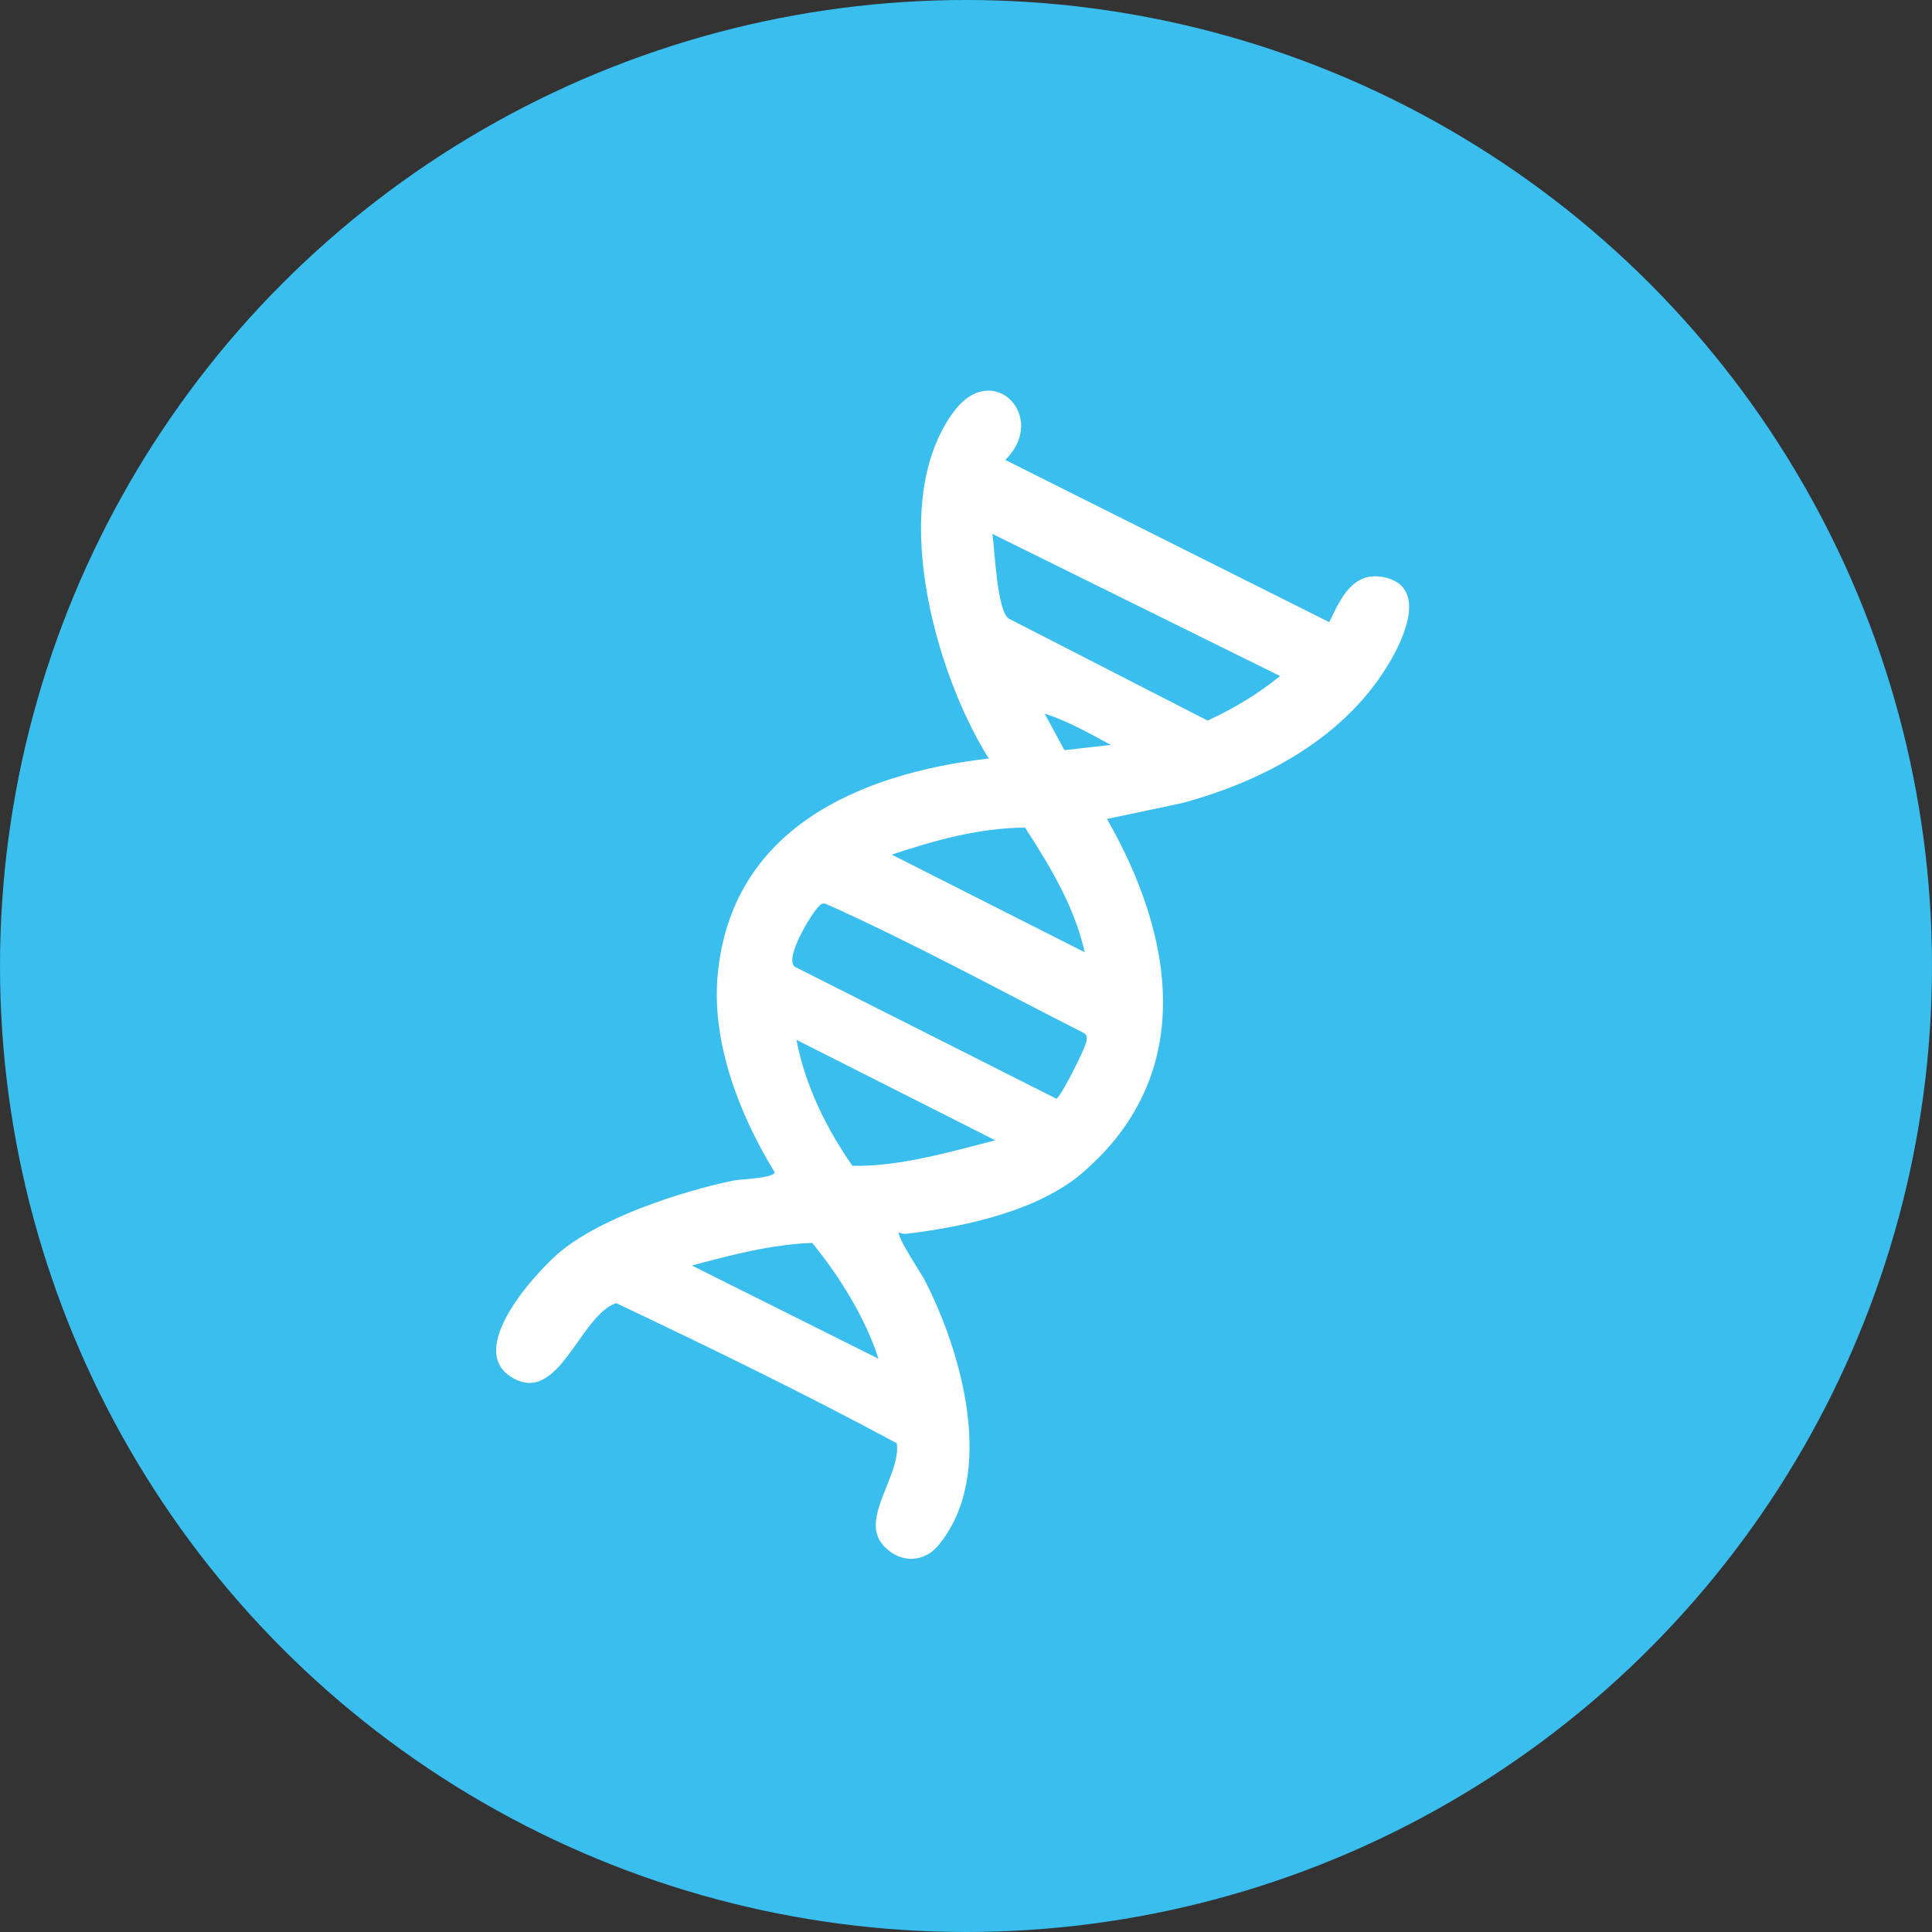 <svg viewBox="0 0 216 216" xmlns="http://www.w3.org/2000/svg" data-name="Layer 2" id="Layer_2">
  <rect x="0" y="0" width="216" height="216" fill="#333333" stroke="none"/>
  <defs>
    <style>
      .cls-1 {
        fill: #fff;
      }

      .cls-2 {
        fill: #39beee;
      }
    </style>
  </defs>
  <g data-name="Layer 1" id="Layer_1-2">
    <g>
      <circle r="108" cy="108" cx="108" class="cls-2"></circle>
      <path d="M100.55,137.77c-.51.19,2.51,4.72,2.75,5.19,4.2,8.07,8.16,21.88,1.64,29.78-1.8,2.18-4.7,1.98-6.39-.22-2.25-2.95,2.22-7.73,1.71-11.16-10.28-5.54-20.81-10.66-31.37-15.67-4.1,1.37-6.46,11.64-11.77,8.24-4.91-3.14,2.44-11.25,5.14-13.66,4.51-4.01,13.91-7.1,19.84-8.3.69-.14,4.52-.24,4.5-.93-3.9-6.34-7.05-14.43-6.37-21.97,1.49-16.45,15.86-22.59,30.31-24.27-6.07-9.69-11.41-28.85-3.85-38.85,4.38-5.79,10.55.73,5.7,5.47l36.22,18.14c1.29-2.7,2.69-5.81,6.23-5,4.59,1.05,2.28,6.43.68,9.21-4.91,8.58-14.14,13.54-23.37,16.02l-8.39,1.77c7.54,13.15,10.09,28.57-2.76,39.58-4.96,4.25-13.11,6-19.5,6.78-.33.04-.68.05-.96-.14ZM143.11,75.58l-32.16-15.89c.28,1.84.49,8.37,1.79,9.45l22.27,11.42c2.88-1.32,5.64-2.96,8.1-4.98ZM124.19,83.28c-2.39-1.29-4.82-2.67-7.4-3.5l2.22,4.09,5.18-.59ZM121.27,106.46c-1.12-5.07-3.87-9.61-6.67-13.93-5.12.03-10.08,1.41-14.9,3.02l21.57,10.91ZM118.11,122.84c.39-.06,3.33-5.74,3.38-6.55.02-.35.03-.56-.28-.78-9.6-4.86-19.07-10.08-28.89-14.46-.36-.1-.54.04-.78.28-.88.88-3.86,5.81-2.69,6.75l29.26,14.76ZM89.04,116.25c.98,5.09,3.31,9.84,6.26,14.09,5.22.11,10.89-1.55,15.97-2.85l-1.22-.62-21-10.61ZM98.22,151.92c-1.5-4.63-4.33-9.17-7.41-12.96-4.59.17-9.04,1.34-13.45,2.53l20.86,10.42Z" class="cls-1"></path>
    </g>
  </g>
</svg>